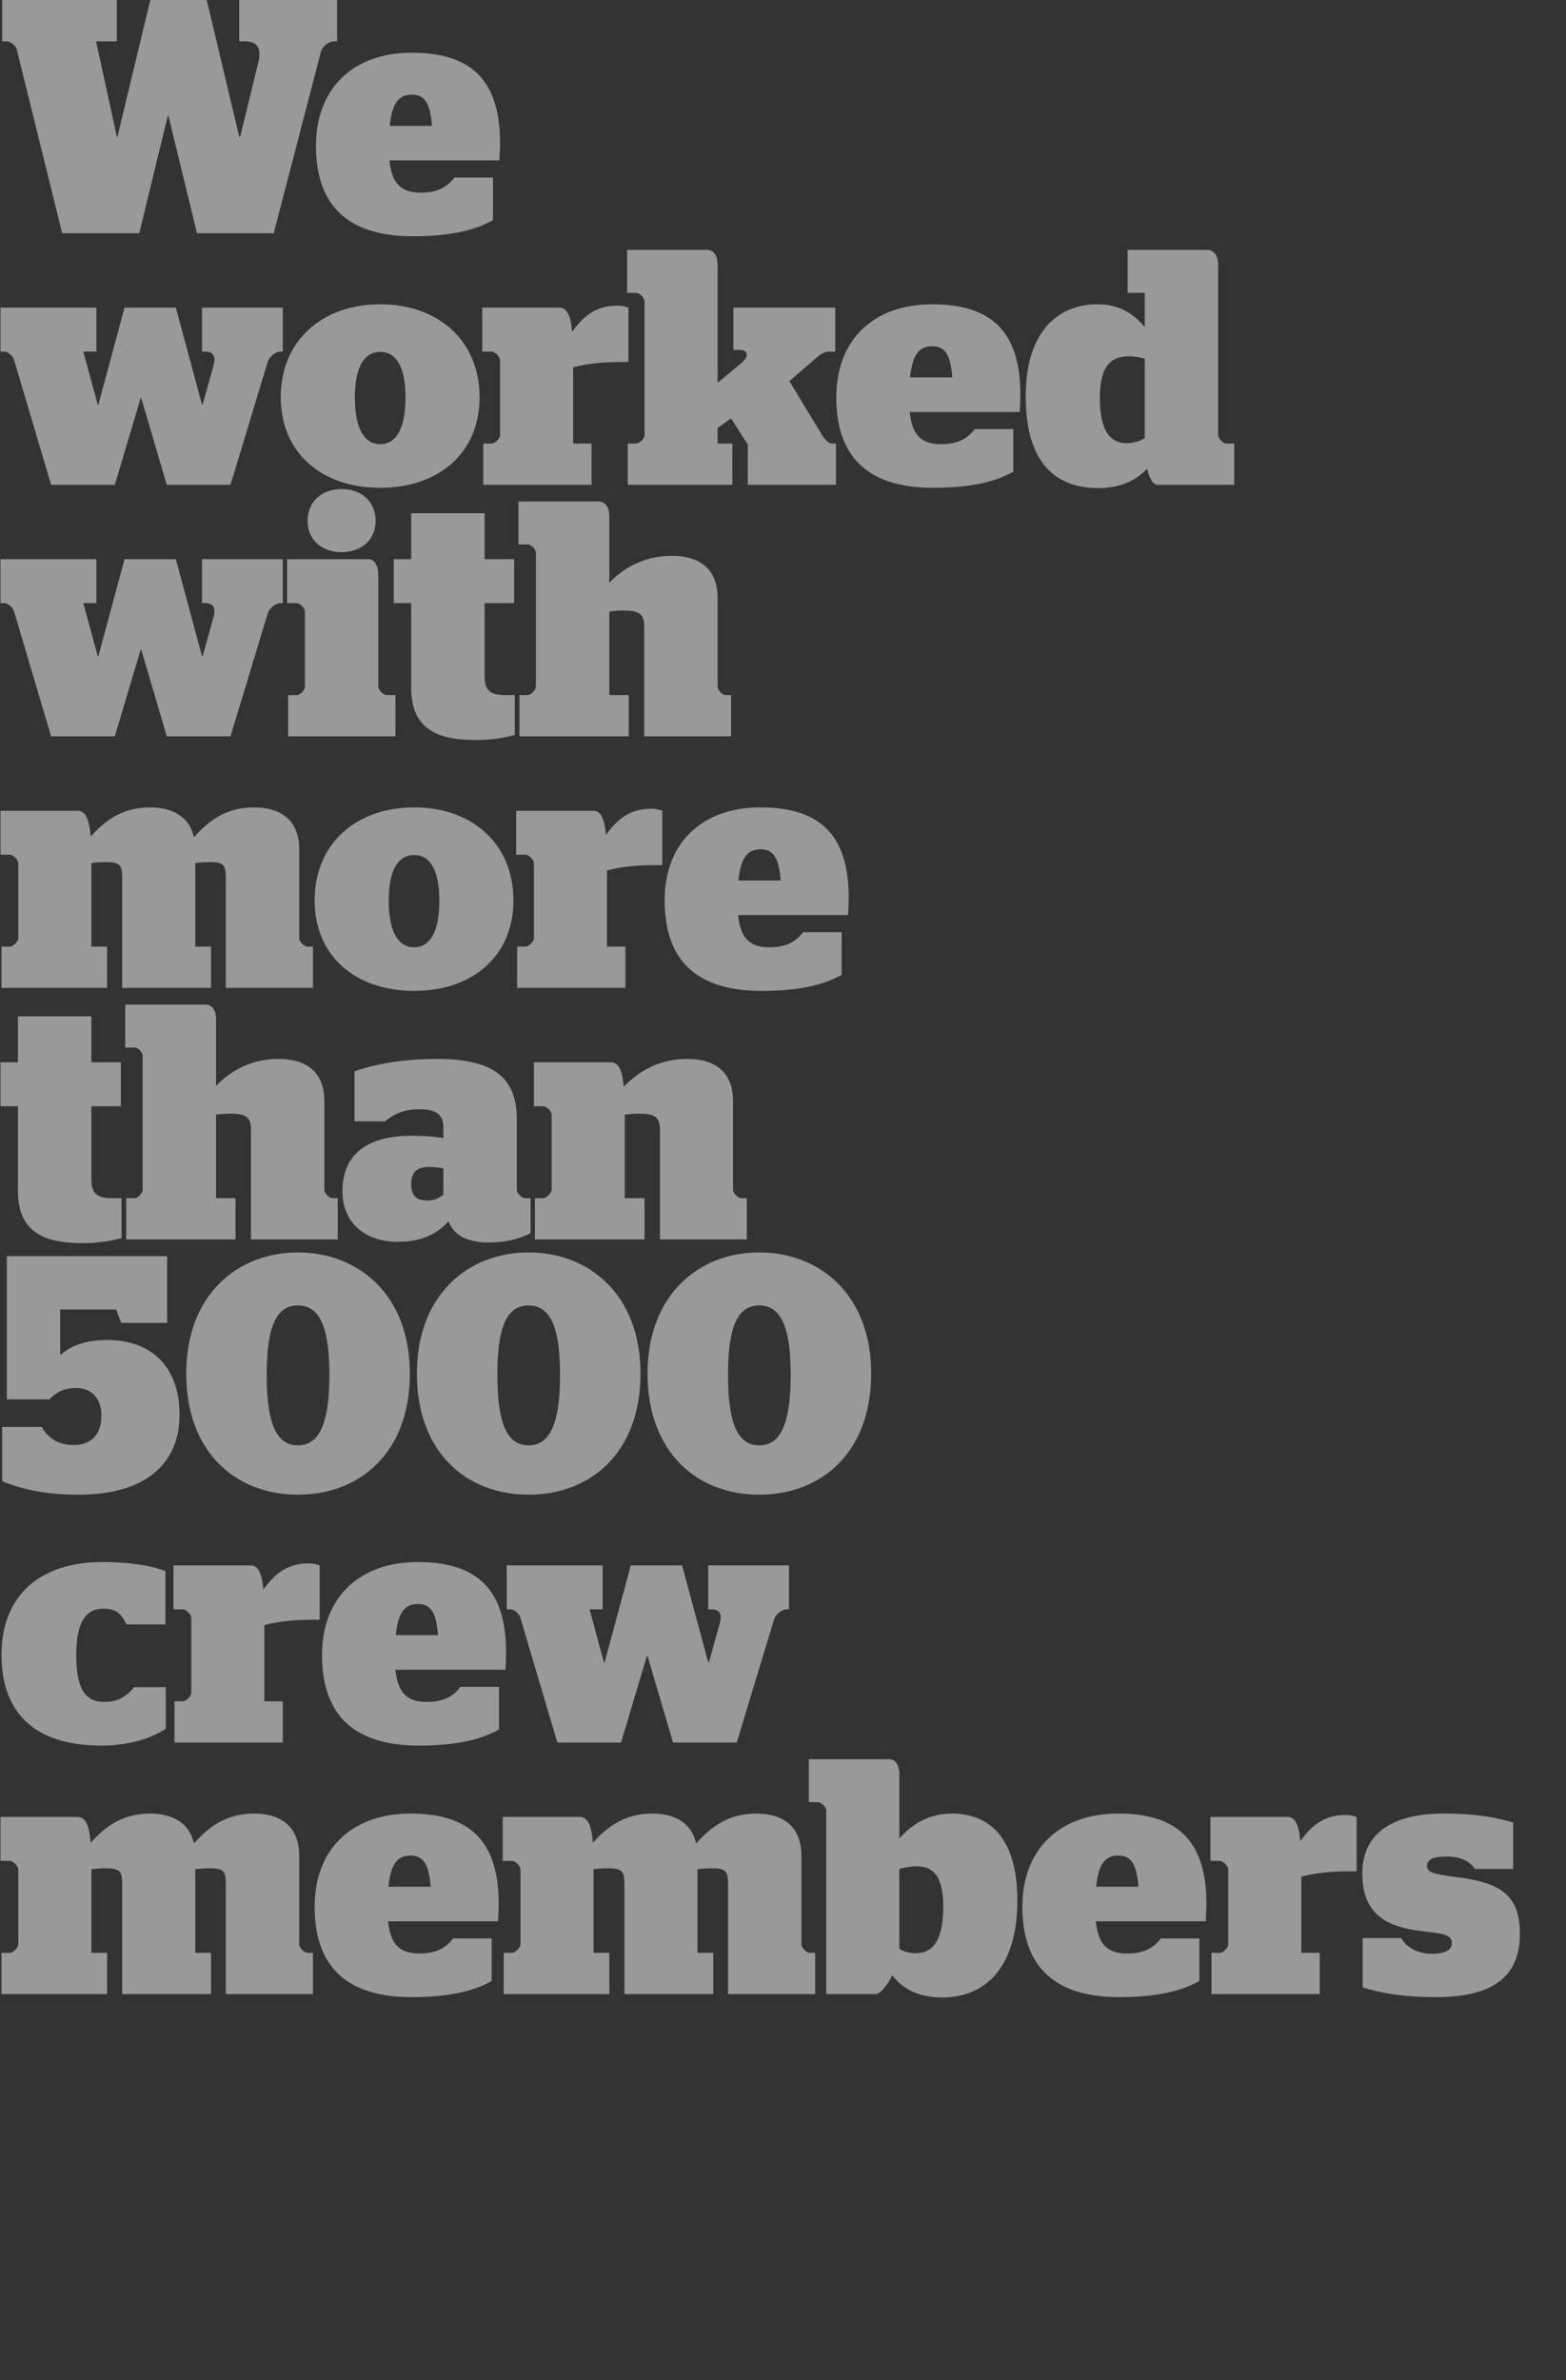 <?xml version="1.0" encoding="UTF-8" standalone="no"?>
<!DOCTYPE svg PUBLIC "-//W3C//DTD SVG 1.1//EN" "http://www.w3.org/Graphics/SVG/1.1/DTD/svg11.dtd">
<svg width="100%" height="100%" viewBox="0 0 934 1419" version="1.1" xmlns="http://www.w3.org/2000/svg" xmlns:xlink="http://www.w3.org/1999/xlink" xml:space="preserve" xmlns:serif="http://www.serif.com/" style="fill-rule:evenodd;clip-rule:evenodd;stroke-linejoin:round;stroke-miterlimit:1.414;">
    <rect x="0" y="0" width="934" height="1419" fill="#333333" stroke="none"/>
    <g transform="matrix(1,0,0,1,0,-1261.09)">
        <g id="ArtBoard4" transform="matrix(1.435,0,0,1.16,2200.93,2960.34)">
            <rect x="-1533.54" y="-1465.49" width="650.453" height="1223.7" style="fill:none;"/>
            <clipPath id="_clip1">
                <rect x="-1533.54" y="-1465.49" width="650.453" height="1223.7"/>
            </clipPath>
            <g clip-path="url(#_clip1)">
                <g transform="matrix(1.385,0,0,1.714,-1601.51,-2333.36)">
                    <path d="M67.585,576.642L90.725,576.642L99.277,541.429L99.478,541.429L108.03,576.642L131.07,576.642L145.256,522.112C145.759,520.502 147.67,519.093 149.079,519.093L150.085,519.093L150.085,506.215L120.707,506.215L120.707,519.093L122.216,519.093C126.743,519.093 127.548,521.609 126.14,526.639L121.009,547.667L120.707,547.667L110.847,506.215L94.146,506.215L84.186,547.667L83.984,547.667L77.747,519.093L83.984,519.093L83.984,506.215L49.576,506.215L49.576,519.093L50.884,519.093C52.091,519.093 53.5,520.301 53.902,521.307L67.585,576.642Z" style="fill:white;fill-opacity:0.502;fill-rule:nonzero;"/>
                    <path d="M198.78,554.81C198.78,554.106 198.981,552.093 198.981,549.578C198.981,530.965 190.53,522.514 172.521,522.514C154.713,522.514 143.746,533.38 143.746,550.383C143.746,567.185 152.097,577.548 172.823,577.548C184.996,577.548 192.039,575.435 196.868,572.718L196.868,559.941L185.298,559.941C183.286,562.557 180.569,564.468 175.137,564.468C169.1,564.468 166.484,561.551 165.78,554.81L198.78,554.81ZM172.521,535.09C176.344,535.09 178.054,537.606 178.557,544.447L165.881,544.447C166.585,537.606 168.597,535.09 172.521,535.09Z" style="fill:white;fill-opacity:0.502;fill-rule:nonzero;"/>
                    <path d="M64.265,652.072L83.381,652.072L91.128,626.115L91.329,626.115L98.975,652.072L118.091,652.072L129.259,615.249C129.762,613.539 131.673,612.13 133.082,612.13L133.786,612.13L133.786,598.95L109.539,598.95L109.539,612.13L110.445,612.13C113.061,612.13 113.765,613.639 112.96,616.456L109.74,628.026L109.539,628.026L101.692,598.95L86.298,598.95L78.451,628.026L78.25,628.026L73.923,612.13L77.847,612.13L77.847,598.95L49.073,598.95L49.073,612.13L50.18,612.13C51.286,612.13 52.695,613.337 53.097,614.444L64.265,652.072Z" style="fill:white;fill-opacity:0.502;fill-rule:nonzero;"/>
                    <path d="M163.063,652.978C180.368,652.978 192.844,642.715 192.844,625.813C192.844,608.81 180.368,597.944 163.063,597.944C145.658,597.944 133.182,608.81 133.182,625.813C133.182,642.715 145.658,652.978 163.063,652.978ZM163.063,639.898C158.435,639.898 155.417,635.572 155.417,625.914C155.417,616.356 158.435,612.231 163.063,612.231C167.591,612.231 170.609,616.356 170.609,625.914C170.609,635.572 167.591,639.898 163.063,639.898Z" style="fill:white;fill-opacity:0.502;fill-rule:nonzero;"/>
                    <path d="M193.951,652.072L226.447,652.072L226.447,639.697L220.914,639.697L220.914,616.859C223.832,616.054 228.46,615.249 235.301,615.249L237.514,615.249L237.514,598.95C236.005,598.447 235.2,598.347 234.295,598.347C227.554,598.347 223.932,601.667 220.612,606.194C220.109,600.459 218.701,598.95 216.688,598.95L193.649,598.95L193.649,612.13L196.466,612.13C197.472,612.13 198.981,613.74 198.981,614.645L198.981,637.182C198.981,638.188 197.472,639.697 196.466,639.697L193.951,639.697L193.951,652.072Z" style="fill:white;fill-opacity:0.502;fill-rule:nonzero;"/>
                    <path d="M273.331,652.072L299.792,652.072L299.792,639.697L298.584,639.697C297.478,639.697 296.371,638.389 295.566,637.081L285.807,620.984L294.459,613.539C295.365,612.734 296.673,612.13 297.679,612.13L299.591,612.13L299.591,598.95L269.005,598.95L269.005,611.627L270.917,611.627C273.331,611.627 273.935,613.438 271.42,615.551L264.277,621.487L264.277,586.072C264.277,583.356 263.069,581.645 261.158,581.645L237.112,581.645L237.112,594.523L239.829,594.523C240.835,594.523 242.344,596.033 242.344,597.039L242.344,637.182C242.344,638.188 240.835,639.697 239.829,639.697L237.313,639.697L237.313,652.072L268.703,652.072L268.703,639.697L264.277,639.697L264.277,635.069L268.301,632.151L273.331,639.999L273.331,652.072Z" style="fill:white;fill-opacity:0.502;fill-rule:nonzero;"/>
                    <path d="M354.926,630.24C354.926,629.536 355.127,627.523 355.127,625.008C355.127,606.395 346.676,597.944 328.667,597.944C310.859,597.944 299.892,608.81 299.892,625.813C299.892,642.615 308.243,652.978 328.969,652.978C341.142,652.978 348.185,650.865 353.014,648.148L353.014,635.371L341.444,635.371C339.432,637.987 336.715,639.898 331.283,639.898C325.246,639.898 322.63,636.981 321.926,630.24L354.926,630.24ZM328.667,610.52C332.49,610.52 334.2,613.036 334.703,619.877L322.026,619.877C322.731,613.036 324.743,610.52 328.667,610.52Z" style="fill:white;fill-opacity:0.502;fill-rule:nonzero;"/>
                    <path d="M378.569,653.078C385.109,653.078 390.039,650.664 393.157,647.243C393.862,650.16 394.868,652.072 396.377,652.072L419.316,652.072L419.316,639.697L416.901,639.697C415.895,639.697 414.487,638.087 414.487,637.182L414.487,586.072C414.487,583.456 413.279,581.645 411.267,581.645L387.322,581.645L387.322,594.523L392.453,594.523L392.453,604.786C389.032,600.761 384.907,597.944 378.267,597.944C367.1,597.944 356.737,605.389 356.737,625.511C356.737,645.532 365.691,653.078 378.569,653.078ZM387.02,639.596C382.694,639.596 378.971,636.779 378.971,626.014C378.971,615.752 382.895,613.539 387.725,613.539C389.435,613.539 391.045,613.84 392.453,614.243L392.453,638.087C390.944,638.993 389.234,639.596 387.02,639.596Z" style="fill:white;fill-opacity:0.502;fill-rule:nonzero;"/>
                    <path d="M64.265,727.502L83.381,727.502L91.128,701.545L91.329,701.545L98.975,727.502L118.091,727.502L129.259,690.679C129.762,688.969 131.673,687.56 133.082,687.56L133.786,687.56L133.786,674.38L109.539,674.38L109.539,687.56L110.445,687.56C113.061,687.56 113.765,689.069 112.96,691.886L109.74,703.456L109.539,703.456L101.692,674.38L86.298,674.38L78.451,703.456L78.25,703.456L73.923,687.56L77.847,687.56L77.847,674.38L49.073,674.38L49.073,687.56L50.18,687.56C51.286,687.56 52.695,688.767 53.097,689.874L64.265,727.502Z" style="fill:white;fill-opacity:0.502;fill-rule:nonzero;"/>
                    <path d="M135.396,727.502L167.591,727.502L167.591,715.127L164.975,715.127C163.969,715.127 162.46,713.618 162.46,712.612L162.46,679.511C162.46,676.191 161.353,674.38 159.341,674.38L135.094,674.38L135.094,687.56L138.012,687.56C139.018,687.56 140.426,689.17 140.426,690.075L140.426,712.612C140.426,713.618 139.018,715.127 138.012,715.127L135.396,715.127L135.396,727.502ZM151.393,672.267C157.429,672.267 161.655,668.545 161.655,662.911C161.655,657.176 157.429,653.353 151.393,653.353C145.457,653.353 141.231,657.176 141.231,662.911C141.231,668.545 145.457,672.267 151.393,672.267Z" style="fill:white;fill-opacity:0.502;fill-rule:nonzero;"/>
                    <path d="M167.088,687.56L172.32,687.56L172.32,712.914C172.32,725.289 180.066,728.609 191.737,728.609C196.768,728.609 200.792,727.804 203.408,727.1L203.408,715.127L200.691,715.127C195.862,715.127 194.353,713.719 194.353,709.191L194.353,687.56L203.207,687.56L203.207,674.38L194.353,674.38L194.353,660.597L172.32,660.597L172.32,674.38L167.088,674.38L167.088,687.56Z" style="fill:white;fill-opacity:0.502;fill-rule:nonzero;"/>
                    <path d="M242.243,727.502L268.301,727.502L268.301,715.127L266.691,715.127C265.685,715.127 264.277,713.618 264.277,712.612L264.277,686.051C264.277,676.292 257.636,673.374 250.594,673.374C242.444,673.374 236.307,676.795 231.78,681.423L231.78,661.502C231.78,658.786 230.572,657.075 228.56,657.075L204.515,657.075L204.515,669.953L207.332,669.953C208.338,669.953 209.746,671.362 209.746,672.368L209.746,712.612C209.746,713.517 208.338,715.127 207.332,715.127L204.816,715.127L204.816,727.502L237.615,727.502L237.615,715.127L231.78,715.127L231.78,690.075C233.289,689.874 234.899,689.773 235.804,689.773C240.432,689.773 242.243,690.578 242.243,694.502L242.243,727.502Z" style="fill:white;fill-opacity:0.502;fill-rule:nonzero;"/>
                    <path d="M49.375,802.932L81.067,802.932L81.067,790.557L76.338,790.557L76.338,765.505C77.847,765.304 79.457,765.203 80.262,765.203C84.789,765.203 85.594,765.908 85.594,769.831L85.594,802.932L112.256,802.932L112.256,790.557L107.527,790.557L107.527,765.505C109.036,765.304 110.646,765.203 111.451,765.203C115.978,765.203 116.682,765.908 116.682,769.831L116.682,802.932L142.841,802.932L142.841,790.557L141.231,790.557C140.225,790.557 138.716,789.048 138.716,788.042L138.716,761.481C138.716,751.722 132.076,748.804 125.134,748.804C116.582,748.804 111.35,753.03 107.125,757.758C105.615,751.018 99.881,748.804 93.945,748.804C85.493,748.804 80.262,752.929 76.137,757.557C75.634,751.42 74.225,749.81 72.112,749.81L49.073,749.81L49.073,762.99L51.89,762.99C52.896,762.99 54.405,764.6 54.405,765.505L54.405,788.042C54.405,788.947 52.896,790.557 51.89,790.557L49.375,790.557L49.375,802.932Z" style="fill:white;fill-opacity:0.502;fill-rule:nonzero;"/>
                    <path d="M173.225,803.838C190.53,803.838 203.005,793.575 203.005,776.673C203.005,759.67 190.53,748.804 173.225,748.804C155.82,748.804 143.344,759.67 143.344,776.673C143.344,793.575 155.82,803.838 173.225,803.838ZM173.225,790.758C168.597,790.758 165.579,786.432 165.579,776.774C165.579,767.216 168.597,763.091 173.225,763.091C177.752,763.091 180.771,767.216 180.771,776.774C180.771,786.432 177.752,790.758 173.225,790.758Z" style="fill:white;fill-opacity:0.502;fill-rule:nonzero;"/>
                    <path d="M204.112,802.932L236.609,802.932L236.609,790.557L231.075,790.557L231.075,767.719C233.993,766.914 238.621,766.109 245.463,766.109L247.676,766.109L247.676,749.81C246.167,749.307 245.362,749.207 244.457,749.207C237.716,749.207 234.094,752.527 230.774,757.054C230.271,751.319 228.862,749.81 226.85,749.81L203.81,749.81L203.81,762.99L206.627,762.99C207.633,762.99 209.143,764.6 209.143,765.505L209.143,788.042C209.143,789.048 207.633,790.557 206.627,790.557L204.112,790.557L204.112,802.932Z" style="fill:white;fill-opacity:0.502;fill-rule:nonzero;"/>
                    <path d="M303.414,781.1C303.414,780.395 303.615,778.383 303.615,775.868C303.615,757.255 295.164,748.804 277.155,748.804C259.347,748.804 248.38,759.67 248.38,776.673C248.38,793.475 256.731,803.838 277.456,803.838C289.63,803.838 296.673,801.725 301.502,799.008L301.502,786.231L289.932,786.231C287.92,788.847 285.203,790.758 279.77,790.758C273.734,790.758 271.118,787.841 270.414,781.1L303.414,781.1ZM277.155,761.38C280.978,761.38 282.688,763.896 283.191,770.737L270.514,770.737C271.219,763.896 273.231,761.38 277.155,761.38Z" style="fill:white;fill-opacity:0.502;fill-rule:nonzero;"/>
                    <path d="M49.073,838.42L54.305,838.42L54.305,863.774C54.305,876.149 62.051,879.469 73.722,879.469C78.753,879.469 82.777,878.664 85.393,877.96L85.393,865.987L82.676,865.987C77.847,865.987 76.338,864.578 76.338,860.051L76.338,838.42L85.192,838.42L85.192,825.24L76.338,825.24L76.338,811.457L54.305,811.457L54.305,825.24L49.073,825.24L49.073,838.42Z" style="fill:white;fill-opacity:0.502;fill-rule:nonzero;"/>
                    <path d="M124.228,878.362L150.286,878.362L150.286,865.987L148.676,865.987C147.67,865.987 146.262,864.478 146.262,863.472L146.262,836.911C146.262,827.152 139.621,824.234 132.579,824.234C124.429,824.234 118.292,827.655 113.765,832.283L113.765,812.362C113.765,809.646 112.557,807.935 110.545,807.935L86.5,807.935L86.5,820.813L89.317,820.813C90.323,820.813 91.731,822.222 91.731,823.228L91.731,863.472C91.731,864.377 90.323,865.987 89.317,865.987L86.801,865.987L86.801,878.362L119.6,878.362L119.6,865.987L113.765,865.987L113.765,840.935C115.274,840.734 116.884,840.633 117.789,840.633C122.417,840.633 124.228,841.438 124.228,845.362L124.228,878.362Z" style="fill:white;fill-opacity:0.502;fill-rule:nonzero;"/>
                    <path d="M168.195,879.066C174.634,879.066 179.664,877.255 183.487,872.929C185.198,876.953 188.719,879.267 195.56,879.267C200.792,879.267 205.018,878.161 208.137,876.45L208.137,865.987L206.426,865.987C205.42,865.987 204.012,864.478 204.012,863.472L204.012,842.243C204.012,829.768 196.868,824.234 180.167,824.234C169.301,824.234 160.951,825.944 155.317,827.957L155.317,842.947L164.472,842.947C166.585,841.237 169.402,839.326 174.835,839.326C179.966,839.326 181.978,841.036 181.978,844.758L181.978,847.978C179.06,847.475 176.243,847.274 172.32,847.274C159.844,847.274 151.695,852.304 151.695,863.874C151.695,874.136 159.341,879.066 168.195,879.066ZM177.149,866.691C174.432,866.691 172.32,865.685 172.32,861.862C172.32,857.938 174.231,856.63 177.752,856.63C179.06,856.63 180.67,856.832 181.978,857.033L181.978,864.981C180.469,866.088 179.06,866.691 177.149,866.691Z" style="fill:white;fill-opacity:0.502;fill-rule:nonzero;"/>
                    <path d="M209.444,878.362L242.344,878.362L242.344,865.987L236.408,865.987L236.408,840.935C238.018,840.734 239.627,840.633 240.533,840.633C245.06,840.633 246.972,841.438 246.972,845.362L246.972,878.362L273.03,878.362L273.03,865.987L271.42,865.987C270.414,865.987 268.905,864.478 268.905,863.472L268.905,836.911C268.905,827.152 262.264,824.234 255.222,824.234C246.871,824.234 240.734,827.755 236.106,832.585C235.603,826.749 234.194,825.24 232.182,825.24L209.143,825.24L209.143,838.42L211.96,838.42C212.966,838.42 214.475,839.929 214.475,840.935L214.475,863.472C214.475,864.377 212.966,865.987 211.96,865.987L209.444,865.987L209.444,878.362Z" style="fill:white;fill-opacity:0.502;fill-rule:nonzero;"/>
                    <path d="M72.515,954.899C91.933,954.899 102.798,946.146 102.798,930.954C102.798,915.359 93.14,908.518 81.167,908.518C73.923,908.518 69.698,910.63 67.283,912.844L66.981,912.844L66.981,899.362L83.783,899.362L85.292,903.387L99.076,903.387L99.076,883.365L50.984,883.365L50.984,926.326L63.762,926.326C65.372,924.716 67.384,922.905 71.811,922.905C76.137,922.905 79.356,925.722 79.356,931.255C79.356,937.191 75.936,940.008 71.106,940.008C65.975,940.008 63.158,937.594 61.448,934.576L49.576,934.576L49.576,950.874C55.009,953.088 62.051,954.899 72.515,954.899Z" style="fill:white;fill-opacity:0.502;fill-rule:nonzero;"/>
                    <path d="M138.313,954.899C156.926,954.899 171.917,942.322 171.917,918.579C171.917,894.835 156.423,882.259 138.313,882.259C120.304,882.259 104.811,894.835 104.811,918.579C104.811,942.322 119.801,954.899 138.313,954.899ZM138.313,940.109C131.975,940.109 128.957,933.771 128.957,918.981C128.957,904.191 131.975,898.155 138.313,898.155C144.652,898.155 147.771,904.191 147.771,918.981C147.771,933.771 144.652,940.109 138.313,940.109Z" style="fill:white;fill-opacity:0.502;fill-rule:nonzero;"/>
                    <path d="M207.533,954.899C226.146,954.899 241.136,942.322 241.136,918.579C241.136,894.835 225.643,882.259 207.533,882.259C189.524,882.259 174.03,894.835 174.03,918.579C174.03,942.322 189.021,954.899 207.533,954.899ZM207.533,940.109C201.194,940.109 198.176,933.771 198.176,918.981C198.176,904.191 201.194,898.155 207.533,898.155C213.871,898.155 216.99,904.191 216.99,918.981C216.99,933.771 213.871,940.109 207.533,940.109Z" style="fill:white;fill-opacity:0.502;fill-rule:nonzero;"/>
                    <path d="M276.752,954.899C295.365,954.899 310.356,942.322 310.356,918.579C310.356,894.835 294.862,882.259 276.752,882.259C258.743,882.259 243.249,894.835 243.249,918.579C243.249,942.322 258.24,954.899 276.752,954.899ZM276.752,940.109C270.414,940.109 267.396,933.771 267.396,918.981C267.396,904.191 270.414,898.155 276.752,898.155C283.091,898.155 286.209,904.191 286.209,918.981C286.209,933.771 283.091,940.109 276.752,940.109Z" style="fill:white;fill-opacity:0.502;fill-rule:nonzero;"/>
                    <path d="M79.356,1030.13C87.808,1030.13 94.347,1027.91 98.673,1025.1L98.673,1012.62L89.115,1012.62C87.304,1015.04 84.588,1017.05 80.362,1017.05C74.426,1017.05 71.811,1013.12 71.811,1003.06C71.811,993.103 74.628,989.079 80.061,989.079C83.984,989.079 85.393,990.789 86.902,993.807L98.573,993.807L98.573,977.81C94.448,976.201 87.908,975.094 79.658,975.094C60.643,975.094 49.375,985.356 49.375,1002.86C49.375,1020.27 59.234,1030.13 79.356,1030.13Z" style="fill:white;fill-opacity:0.502;fill-rule:nonzero;"/>
                    <path d="M101.289,1029.22L133.786,1029.22L133.786,1016.85L128.253,1016.85L128.253,994.009C131.17,993.204 135.798,992.399 142.64,992.399L144.853,992.399L144.853,976.1C143.344,975.597 142.539,975.496 141.634,975.496C134.893,975.496 131.271,978.817 127.951,983.344C127.448,977.609 126.039,976.1 124.027,976.1L100.987,976.1L100.987,989.28L103.804,989.28C104.811,989.28 106.32,990.89 106.32,991.795L106.32,1014.33C106.32,1015.34 104.811,1016.85 103.804,1016.85L101.289,1016.85L101.289,1029.22Z" style="fill:white;fill-opacity:0.502;fill-rule:nonzero;"/>
                    <path d="M200.591,1007.39C200.591,1006.69 200.792,1004.67 200.792,1002.16C200.792,983.545 192.341,975.094 174.332,975.094C156.524,975.094 145.557,985.96 145.557,1002.96C145.557,1019.76 153.908,1030.13 174.634,1030.13C186.807,1030.13 193.85,1028.02 198.679,1025.3L198.679,1012.52L187.109,1012.52C185.097,1015.14 182.38,1017.05 176.948,1017.05C170.911,1017.05 168.295,1014.13 167.591,1007.39L200.591,1007.39ZM174.332,987.67C178.155,987.67 179.865,990.185 180.368,997.027L167.691,997.027C168.396,990.185 170.408,987.67 174.332,987.67Z" style="fill:white;fill-opacity:0.502;fill-rule:nonzero;"/>
                    <path d="M216.185,1029.22L235.301,1029.22L243.048,1003.26L243.249,1003.26L250.896,1029.22L270.011,1029.22L281.179,992.399C281.682,990.689 283.594,989.28 285.002,989.28L285.706,989.28L285.706,976.1L261.46,976.1L261.46,989.28L262.365,989.28C264.981,989.28 265.685,990.789 264.88,993.606L261.661,1005.18L261.46,1005.18L253.612,976.1L238.219,976.1L230.371,1005.18L230.17,1005.18L225.844,989.28L229.768,989.28L229.768,976.1L200.993,976.1L200.993,989.28L202.1,989.28C203.207,989.28 204.615,990.487 205.018,991.594L216.185,1029.22Z" style="fill:white;fill-opacity:0.502;fill-rule:nonzero;"/>
                    <path d="M49.375,1104.65L81.067,1104.65L81.067,1092.28L76.338,1092.28L76.338,1067.22C77.847,1067.02 79.457,1066.92 80.262,1066.92C84.789,1066.92 85.594,1067.63 85.594,1071.55L85.594,1104.65L112.256,1104.65L112.256,1092.28L107.527,1092.28L107.527,1067.22C109.036,1067.02 110.646,1066.92 111.451,1066.92C115.978,1066.92 116.682,1067.63 116.682,1071.55L116.682,1104.65L142.841,1104.65L142.841,1092.28L141.231,1092.28C140.225,1092.28 138.716,1090.77 138.716,1089.76L138.716,1063.2C138.716,1053.44 132.076,1050.52 125.134,1050.52C116.582,1050.52 111.35,1054.75 107.125,1059.48C105.615,1052.74 99.881,1050.52 93.945,1050.52C85.493,1050.52 80.262,1054.65 76.137,1059.28C75.634,1053.14 74.225,1051.53 72.112,1051.53L49.073,1051.53L49.073,1064.71L51.89,1064.71C52.896,1064.71 54.405,1066.32 54.405,1067.22L54.405,1089.76C54.405,1090.67 52.896,1092.28 51.89,1092.28L49.375,1092.28L49.375,1104.65Z" style="fill:white;fill-opacity:0.502;fill-rule:nonzero;"/>
                    <path d="M198.377,1082.82C198.377,1082.12 198.579,1080.1 198.579,1077.59C198.579,1058.97 190.127,1050.52 172.118,1050.52C154.31,1050.52 143.344,1061.39 143.344,1078.39C143.344,1095.19 151.695,1105.56 172.42,1105.56C184.594,1105.56 191.637,1103.44 196.466,1100.73L196.466,1087.95L184.896,1087.95C182.884,1090.57 180.167,1092.48 174.734,1092.48C168.698,1092.48 166.082,1089.56 165.377,1082.82L198.377,1082.82ZM172.118,1063.1C175.941,1063.1 177.652,1065.62 178.155,1072.46L165.478,1072.46C166.182,1065.62 168.195,1063.1 172.118,1063.1Z" style="fill:white;fill-opacity:0.502;fill-rule:nonzero;"/>
                    <path d="M200.088,1104.65L231.78,1104.65L231.78,1092.28L227.051,1092.28L227.051,1067.22C228.56,1067.02 230.17,1066.92 230.975,1066.92C235.502,1066.92 236.307,1067.63 236.307,1071.55L236.307,1104.65L262.969,1104.65L262.969,1092.28L258.24,1092.28L258.24,1067.22C259.749,1067.02 261.359,1066.92 262.164,1066.92C266.691,1066.92 267.396,1067.63 267.396,1071.55L267.396,1104.65L293.554,1104.65L293.554,1092.28L291.944,1092.28C290.938,1092.28 289.429,1090.77 289.429,1089.76L289.429,1063.2C289.429,1053.44 282.789,1050.52 275.847,1050.52C267.295,1050.52 262.063,1054.75 257.838,1059.48C256.328,1052.74 250.594,1050.52 244.658,1050.52C236.207,1050.52 230.975,1054.65 226.85,1059.28C226.347,1053.14 224.938,1051.53 222.825,1051.53L199.786,1051.53L199.786,1064.71L202.603,1064.71C203.609,1064.71 205.118,1066.32 205.118,1067.22L205.118,1089.76C205.118,1090.67 203.609,1092.28 202.603,1092.28L200.088,1092.28L200.088,1104.65Z" style="fill:white;fill-opacity:0.502;fill-rule:nonzero;"/>
                    <path d="M331.685,1105.66C344.664,1105.66 354.222,1096.6 354.222,1076.58C354.222,1056.46 344.664,1050.52 334.603,1050.52C327.459,1050.52 322.63,1053.74 318.807,1057.97L318.807,1038.65C318.807,1035.94 317.6,1034.22 315.688,1034.22L291.642,1034.22L291.642,1047.1L294.359,1047.1C295.365,1047.1 296.874,1048.61 296.874,1049.62L296.874,1104.65L311.664,1104.65C313.072,1104.65 315.185,1102.04 316.694,1099.02C319.612,1102.84 324.24,1105.66 331.685,1105.66ZM323.837,1066.32C328.365,1066.32 331.987,1068.43 331.987,1078.49C331.987,1089.76 328.063,1092.38 323.737,1092.38C321.624,1092.38 320.115,1091.88 318.807,1091.07L318.807,1067.12C320.417,1066.72 322.228,1066.32 323.837,1066.32Z" style="fill:white;fill-opacity:0.502;fill-rule:nonzero;"/>
                    <path d="M410.764,1082.82C410.764,1082.12 410.965,1080.1 410.965,1077.59C410.965,1058.97 402.514,1050.52 384.505,1050.52C366.697,1050.52 355.731,1061.39 355.731,1078.39C355.731,1095.19 364.081,1105.56 384.807,1105.56C396.981,1105.56 404.023,1103.44 408.853,1100.73L408.853,1087.95L397.282,1087.95C395.27,1090.57 392.554,1092.48 387.121,1092.48C381.084,1092.48 378.468,1089.56 377.764,1082.82L410.764,1082.82ZM384.505,1063.1C388.328,1063.1 390.039,1065.62 390.542,1072.46L377.865,1072.46C378.569,1065.62 380.581,1063.1 384.505,1063.1Z" style="fill:white;fill-opacity:0.502;fill-rule:nonzero;"/>
                    <path d="M412.474,1104.65L444.971,1104.65L444.971,1092.28L439.438,1092.28L439.438,1069.44C442.355,1068.63 446.984,1067.83 453.825,1067.83L456.038,1067.83L456.038,1051.53C454.529,1051.03 453.724,1050.93 452.819,1050.93C446.078,1050.93 442.456,1054.25 439.136,1058.77C438.633,1053.04 437.224,1051.53 435.212,1051.53L412.173,1051.53L412.173,1064.71L414.99,1064.71C415.996,1064.71 417.505,1066.32 417.505,1067.22L417.505,1089.76C417.505,1090.77 415.996,1092.28 414.99,1092.28L412.474,1092.28L412.474,1104.65Z" style="fill:white;fill-opacity:0.502;fill-rule:nonzero;"/>
                    <path d="M479.883,1105.56C497.59,1105.56 505.035,1098.92 505.035,1086.54C505.035,1074.17 498.294,1071.05 485.115,1069.44C478.776,1068.63 477.166,1068.03 477.166,1066.22C477.166,1064.41 478.676,1063.4 483.102,1063.4C487.227,1063.4 489.944,1064.81 491.554,1067.12L503.023,1067.12L503.023,1053.24C497.892,1051.63 491.855,1050.52 482.096,1050.52C467.206,1050.52 457.749,1056.16 457.749,1068.43C457.749,1080.4 464.49,1084.53 476.06,1085.84C482.901,1086.54 484.611,1087.15 484.611,1089.36C484.611,1091.57 482.197,1092.58 478.676,1092.58C474.651,1092.58 471.029,1090.77 469.419,1087.85L457.849,1087.85L457.849,1102.64C462.578,1104.15 469.218,1105.56 479.883,1105.56Z" style="fill:white;fill-opacity:0.502;fill-rule:nonzero;"/>
                </g>
            </g>
        </g>
    </g>
</svg>
